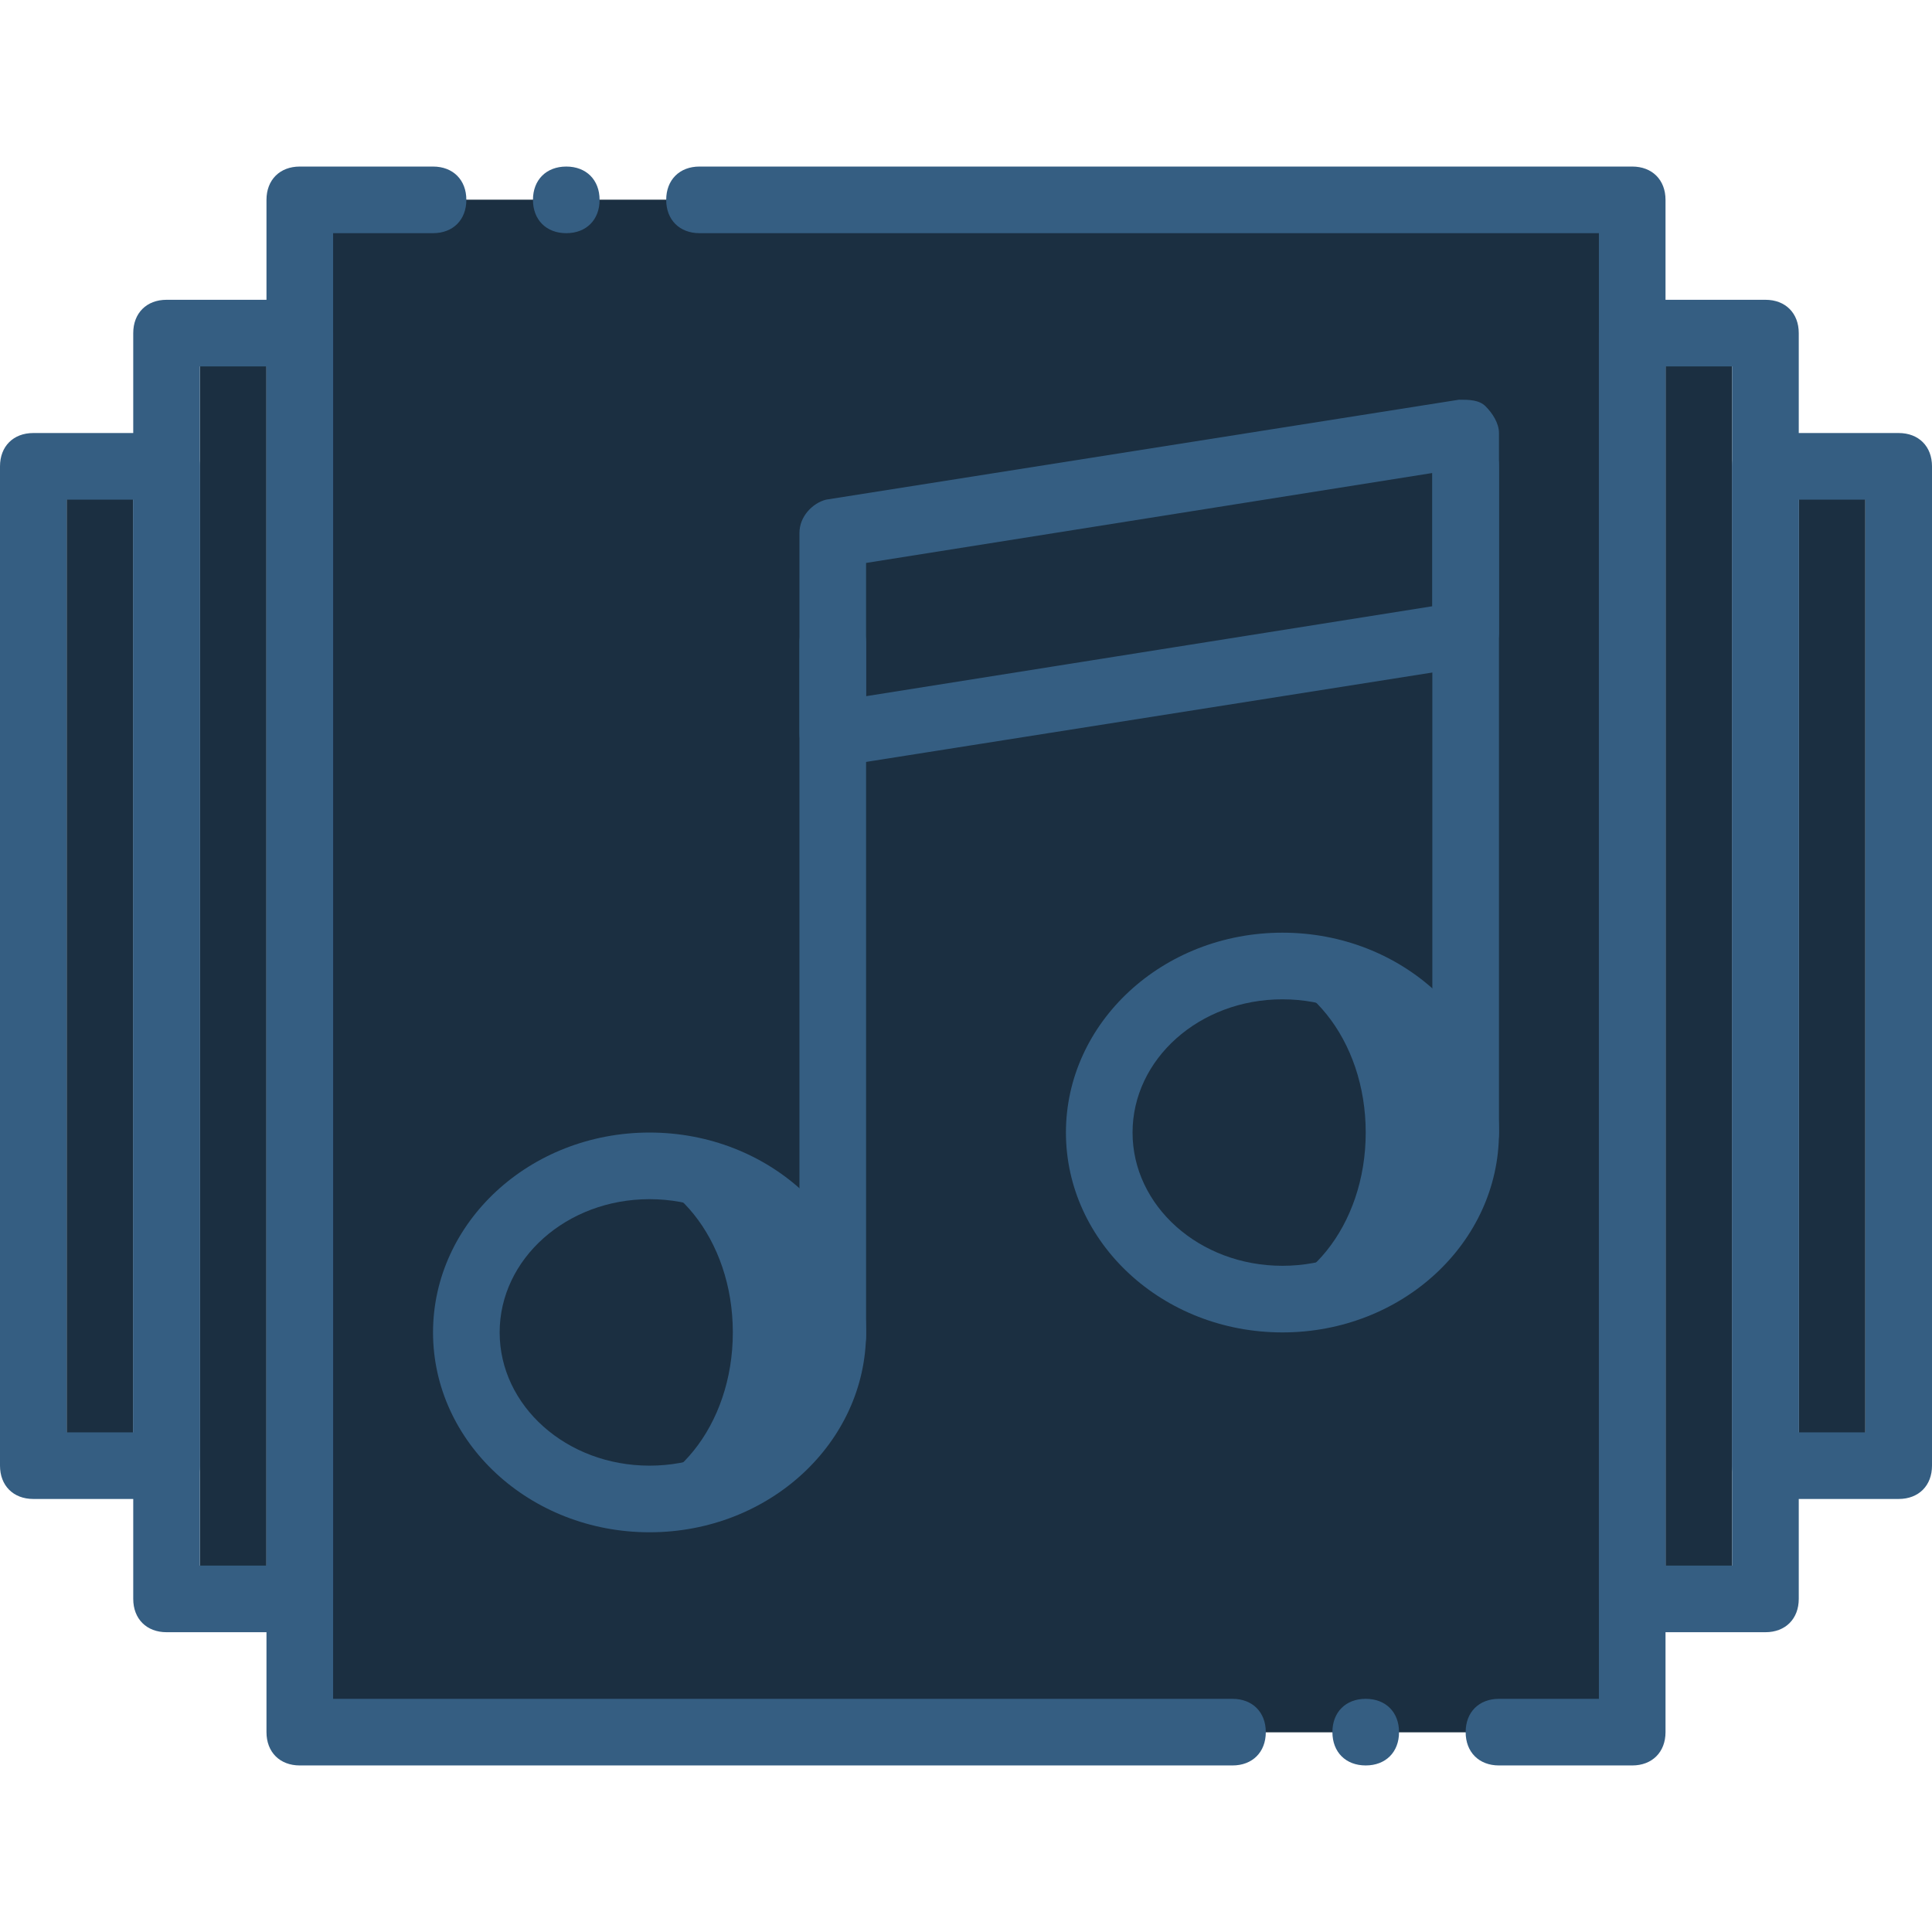 <!DOCTYPE svg PUBLIC "-//W3C//DTD SVG 1.1//EN" "http://www.w3.org/Graphics/SVG/1.1/DTD/svg11.dtd">
<!-- Uploaded to: SVG Repo, www.svgrepo.com, Transformed by: SVG Repo Mixer Tools -->
<svg height="800px" width="800px" version="1.1" id="Layer_1" xmlns="http://www.w3.org/2000/svg" xmlns:xlink="http://www.w3.org/1999/xlink" viewBox="0 0 512 512" xml:space="preserve" fill="#ffffff">
<g id="SVGRepo_bgCarrier" stroke-width="0"/>
<g id="SVGRepo_tracerCarrier" stroke-linecap="round" stroke-linejoin="round"/>
<g id="SVGRepo_iconCarrier"> <g transform="translate(1)"> <polygon style="fill:#1B2F41;" points="78.448,459.034 255,459.034 255,52.966 78.448,52.966 "/> <polygon style="fill:#1B2F41;" points="255,459.034 431.552,459.034 431.552,52.966 255,52.966 "/> <polygon style="fill:#1B2F41;" points="440.379,423.724 458.034,423.724 458.034,88.276 440.379,88.276 "/> <polygon style="fill:#1B2F41;" points="475.69,388.414 493.345,388.414 493.345,123.586 475.69,123.586 "/> <polygon style="fill:#1B2F41;" points="51.966,423.724 69.621,423.724 69.621,88.276 51.966,88.276 "/> <polygon style="fill:#1B2F41;" points="16.655,388.414 34.31,388.414 34.31,123.586 16.655,123.586 "/> <polygon style="fill:#1B2F41;" points="104.931,459.034 405.069,459.034 405.069,52.966 104.931,52.966 "/> <path style="fill:#355e82;" d="M387.414,300.138c0,24.717-22.069,44.138-48.552,44.138s-48.552-19.421-48.552-44.138 c0-24.717,22.069-44.138,48.552-44.138S387.414,275.421,387.414,300.138"/> <path style="fill:#1B2F41;" d="M360.931,300.138c0,24.717-15.89,44.138-35.31,44.138c-19.421,0-35.31-19.421-35.31-44.138 c0-24.717,15.89-44.138,35.31-44.138C345.041,256,360.931,275.421,360.931,300.138"/> <path style="fill:#355e82;" d="M219.69,353.103c0,24.717-22.069,44.138-48.552,44.138s-48.552-19.421-48.552-44.138 c0-24.717,22.069-44.138,48.552-44.138S219.69,328.386,219.69,353.103"/> <path style="fill:#1B2F41;" d="M193.207,353.103c0,24.717-15.89,44.138-35.31,44.138s-35.31-19.421-35.31-44.138 c0-24.717,15.89-44.138,35.31-44.138S193.207,328.386,193.207,353.103"/> <g> <path style="fill:#355e82;" d="M325.621,467.862H78.448c-5.297,0-8.828-3.531-8.828-8.828V52.966c0-5.297,3.531-8.828,8.828-8.828 h35.31c5.297,0,8.828,3.531,8.828,8.828s-3.531,8.828-8.828,8.828H87.276v388.414h238.345c5.297,0,8.828,3.531,8.828,8.828 S330.917,467.862,325.621,467.862z"/> <path style="fill:#355e82;" d="M431.552,467.862h-35.31c-5.297,0-8.828-3.531-8.828-8.828s3.531-8.828,8.828-8.828h26.483V61.793 H184.379c-5.297,0-8.828-3.531-8.828-8.828s3.531-8.828,8.828-8.828h247.172c5.297,0,8.828,3.531,8.828,8.828v406.069 C440.379,464.331,436.848,467.862,431.552,467.862z"/> <path style="fill:#355e82;" d="M466.862,432.552h-35.31c-5.297,0-8.828-3.531-8.828-8.828V88.276c0-5.297,3.531-8.828,8.828-8.828 h35.31c5.297,0,8.828,3.531,8.828,8.828v335.448C475.69,429.021,472.159,432.552,466.862,432.552z M440.379,414.897h17.655V97.103 h-17.655V414.897z"/> <path style="fill:#355e82;" d="M78.448,432.552h-35.31c-5.297,0-8.828-3.531-8.828-8.828V88.276c0-5.297,3.531-8.828,8.828-8.828 h35.31c5.297,0,8.828,3.531,8.828,8.828v335.448C87.276,429.021,83.745,432.552,78.448,432.552z M51.966,414.897h17.655V97.103 H51.966V414.897z"/> <path style="fill:#355e82;" d="M502.172,397.241h-35.31c-5.297,0-8.828-3.531-8.828-8.828V123.586 c0-5.297,3.531-8.828,8.828-8.828h35.31c5.297,0,8.828,3.531,8.828,8.828v264.828C511,393.71,507.469,397.241,502.172,397.241z M475.69,379.586h17.655V132.414H475.69V379.586z"/> <path style="fill:#355e82;" d="M43.138,397.241H7.828c-5.297,0-8.828-3.531-8.828-8.828V123.586c0-5.297,3.531-8.828,8.828-8.828 h35.31c5.297,0,8.828,3.531,8.828,8.828v264.828C51.966,393.71,48.434,397.241,43.138,397.241z M16.655,379.586H34.31V132.414 H16.655V379.586z"/> <path style="fill:#355e82;" d="M157.897,52.966c0,5.297-3.531,8.828-8.828,8.828s-8.828-3.531-8.828-8.828 s3.531-8.828,8.828-8.828S157.897,47.669,157.897,52.966"/> <path style="fill:#355e82;" d="M369.759,459.034c0,5.297-3.531,8.828-8.828,8.828s-8.828-3.531-8.828-8.828 s3.531-8.828,8.828-8.828S369.759,453.738,369.759,459.034"/> <path style="fill:#355e82;" d="M219.69,203.034c-1.766,0-4.414-0.883-5.297-1.766c-2.648-1.766-3.531-4.414-3.531-7.062v-52.966 c0-4.414,3.531-7.945,7.062-8.828l167.724-26.483c2.648,0,5.297,0,7.062,1.766s3.531,4.414,3.531,7.062v52.966 c0,4.414-3.531,7.945-7.062,8.828l-167.724,26.483C220.572,203.034,220.572,203.034,219.69,203.034z M228.517,149.186v35.31 l150.069-23.834v-35.31L228.517,149.186z M387.414,167.724L387.414,167.724L387.414,167.724z"/> <path style="fill:#355e82;" d="M219.69,362.814c-5.297,0-8.828-3.531-8.828-8.828V170.372c0-5.297,3.531-8.828,8.828-8.828 s8.828,3.531,8.828,8.828v183.614C228.517,359.283,224.986,362.814,219.69,362.814z"/> <path style="fill:#355e82;" d="M387.414,308.966c-5.297,0-8.828-3.531-8.828-8.828V123.586c0-5.297,3.531-8.828,8.828-8.828 s8.828,3.531,8.828,8.828v176.552C396.241,305.434,392.71,308.966,387.414,308.966z"/> <path style="fill:#355e82;" d="M338.862,353.103c-31.779,0-57.379-23.835-57.379-52.966c0-29.131,25.6-52.966,57.379-52.966 s57.379,23.834,57.379,52.966C396.241,329.269,370.641,353.103,338.862,353.103z M338.862,264.828 c-22.069,0-39.724,15.89-39.724,35.31c0,19.421,17.655,35.31,39.724,35.31s39.724-15.89,39.724-35.31 C378.586,280.717,360.931,264.828,338.862,264.828z"/> <path style="fill:#355e82;" d="M171.138,406.069c-31.779,0-57.379-23.835-57.379-52.966c0-29.131,25.6-52.966,57.379-52.966 s57.379,23.834,57.379,52.966C228.517,382.234,202.917,406.069,171.138,406.069z M171.138,317.793 c-22.069,0-39.724,15.89-39.724,35.31c0,19.421,17.655,35.31,39.724,35.31s39.724-15.89,39.724-35.31 C210.862,333.683,193.207,317.793,171.138,317.793z"/> </g> </g> </g>
</svg>